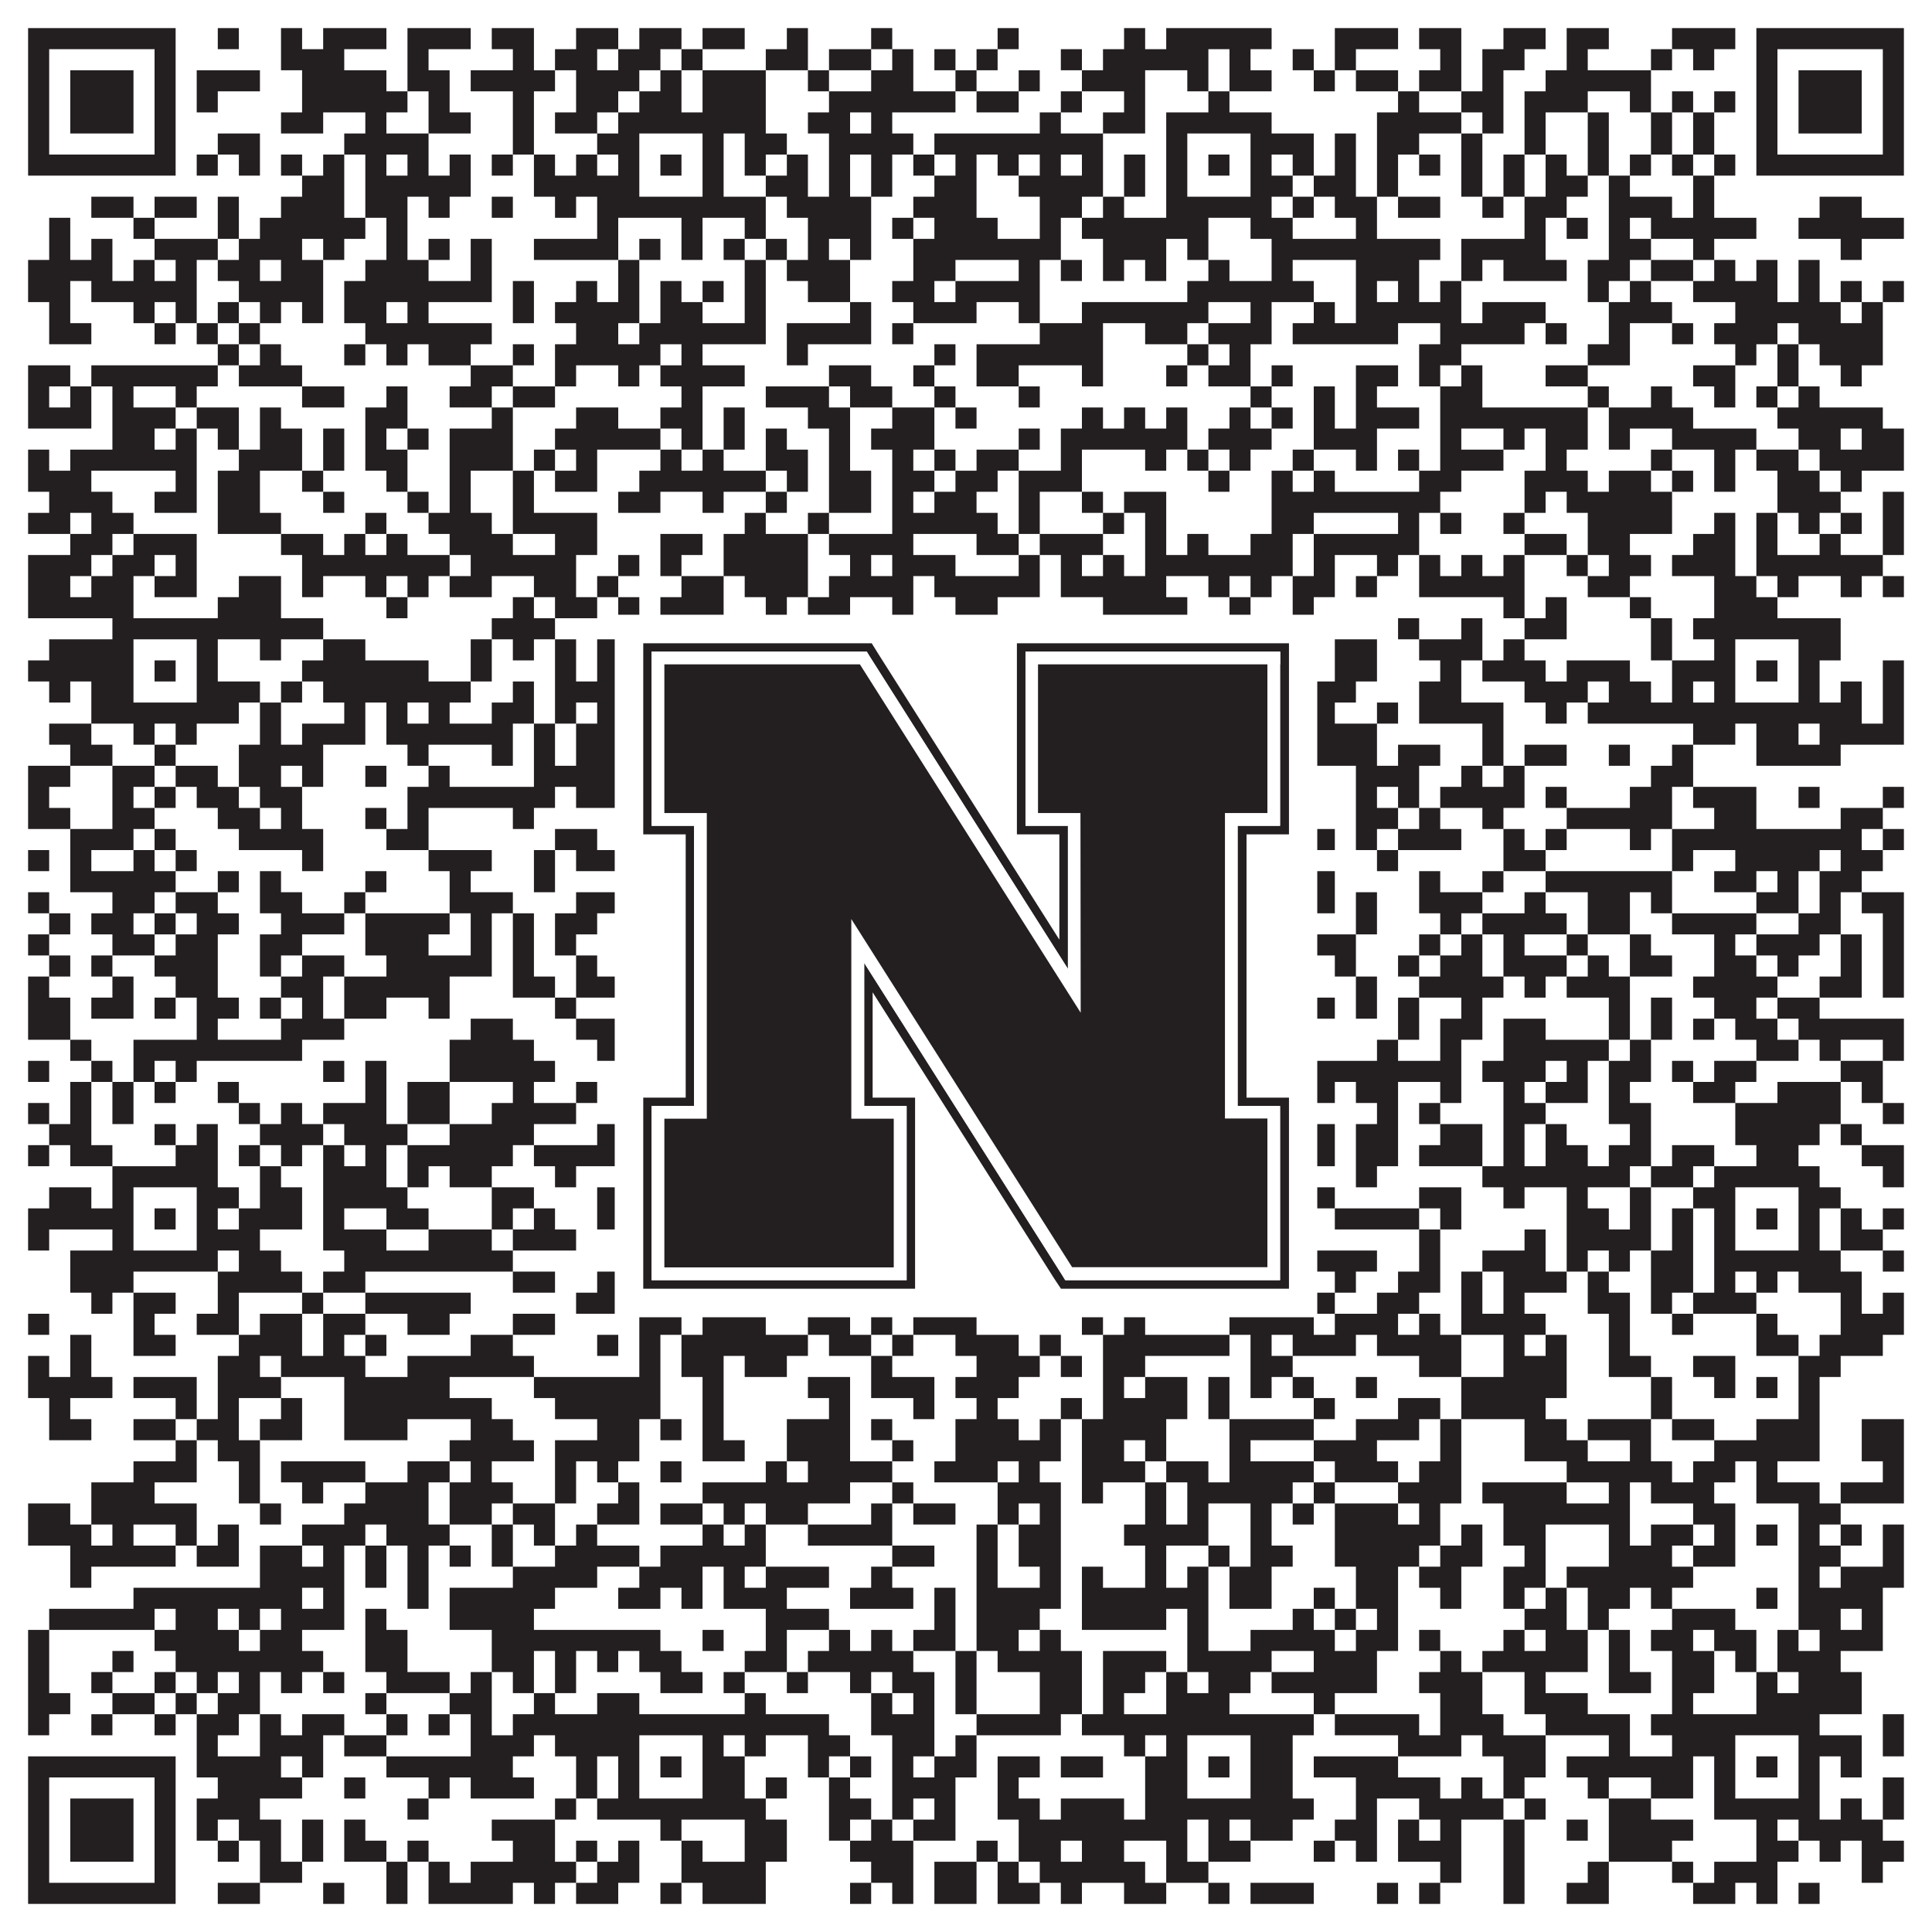 <?xml version="1.0"?>
<svg xmlns="http://www.w3.org/2000/svg" xmlns:xlink="http://www.w3.org/1999/xlink" version="1.1" width="1100px" height="1100px" viewBox="0 0 1100 1100"><rect x="0" y="0" width="1100" height="1100" fill="#ffffff" fill-opacity="1"/><path fill="#231f20" fill-opacity="1" d="M16,16L100,16L100,28L16,28ZM124,16L136,16L136,28L124,28ZM160,16L172,16L172,28L160,28ZM184,16L220,16L220,28L184,28ZM232,16L268,16L268,28L232,28ZM280,16L304,16L304,28L280,28ZM328,16L352,16L352,28L328,28ZM364,16L388,16L388,28L364,28ZM400,16L424,16L424,28L400,28ZM448,16L460,16L460,28L448,28ZM496,16L508,16L508,28L496,28ZM568,16L580,16L580,28L568,28ZM640,16L652,16L652,28L640,28ZM664,16L724,16L724,28L664,28ZM760,16L796,16L796,28L760,28ZM808,16L832,16L832,28L808,28ZM856,16L880,16L880,28L856,28ZM892,16L916,16L916,28L892,28ZM952,16L988,16L988,28L952,28ZM1000,16L1084,16L1084,28L1000,28ZM16,28L28,28L28,40L16,40ZM88,28L100,28L100,40L88,40ZM160,28L196,28L196,40L160,40ZM232,28L244,28L244,40L232,40ZM292,28L304,28L304,40L292,40ZM316,28L340,28L340,40L316,40ZM352,28L376,28L376,40L352,40ZM388,28L400,28L400,40L388,40ZM436,28L460,28L460,40L436,40ZM472,28L496,28L496,40L472,40ZM508,28L520,28L520,40L508,40ZM532,28L544,28L544,40L532,40ZM556,28L568,28L568,40L556,40ZM604,28L616,28L616,40L604,40ZM628,28L688,28L688,40L628,40ZM700,28L712,28L712,40L700,40ZM736,28L748,28L748,40L736,40ZM760,28L772,28L772,40L760,40ZM820,28L832,28L832,40L820,40ZM844,28L868,28L868,40L844,40ZM892,28L904,28L904,40L892,40ZM940,28L952,28L952,40L940,40ZM964,28L976,28L976,40L964,40ZM1000,28L1012,28L1012,40L1000,40ZM1072,28L1084,28L1084,40L1072,40ZM16,40L28,40L28,52L16,52ZM40,40L76,40L76,52L40,52ZM88,40L100,40L100,52L88,52ZM112,40L148,40L148,52L112,52ZM172,40L220,40L220,52L172,52ZM232,40L256,40L256,52L232,52ZM268,40L316,40L316,52L268,52ZM328,40L364,40L364,52L328,52ZM376,40L388,40L388,52L376,52ZM400,40L436,40L436,52L400,52ZM460,40L472,40L472,52L460,52ZM496,40L520,40L520,52L496,52ZM544,40L556,40L556,52L544,52ZM580,40L592,40L592,52L580,52ZM616,40L652,40L652,52L616,52ZM676,40L688,40L688,52L676,52ZM700,40L724,40L724,52L700,52ZM748,40L760,40L760,52L748,52ZM772,40L796,40L796,52L772,52ZM808,40L832,40L832,52L808,52ZM844,40L856,40L856,52L844,52ZM880,40L940,40L940,52L880,52ZM1000,40L1012,40L1012,52L1000,52ZM1024,40L1060,40L1060,52L1024,52ZM1072,40L1084,40L1084,52L1072,52ZM16,52L28,52L28,64L16,64ZM40,52L76,52L76,64L40,64ZM88,52L100,52L100,64L88,64ZM112,52L124,52L124,64L112,64ZM172,52L232,52L232,64L172,64ZM244,52L256,52L256,64L244,64ZM292,52L304,52L304,64L292,64ZM328,52L352,52L352,64L328,64ZM364,52L388,52L388,64L364,64ZM400,52L436,52L436,64L400,64ZM472,52L544,52L544,64L472,64ZM556,52L580,52L580,64L556,64ZM604,52L616,52L616,64L604,64ZM640,52L652,52L652,64L640,64ZM688,52L700,52L700,64L688,64ZM796,52L808,52L808,64L796,64ZM832,52L856,52L856,64L832,64ZM868,52L904,52L904,64L868,64ZM928,52L940,52L940,64L928,64ZM952,52L964,52L964,64L952,64ZM976,52L988,52L988,64L976,64ZM1000,52L1012,52L1012,64L1000,64ZM1024,52L1060,52L1060,64L1024,64ZM1072,52L1084,52L1084,64L1072,64ZM16,64L28,64L28,76L16,76ZM40,64L76,64L76,76L40,76ZM88,64L100,64L100,76L88,76ZM160,64L184,64L184,76L160,76ZM208,64L220,64L220,76L208,76ZM244,64L268,64L268,76L244,76ZM292,64L304,64L304,76L292,76ZM316,64L340,64L340,76L316,76ZM352,64L436,64L436,76L352,76ZM460,64L484,64L484,76L460,76ZM496,64L508,64L508,76L496,76ZM592,64L604,64L604,76L592,76ZM628,64L652,64L652,76L628,76ZM664,64L724,64L724,76L664,76ZM784,64L832,64L832,76L784,76ZM844,64L856,64L856,76L844,76ZM868,64L880,64L880,76L868,76ZM904,64L916,64L916,76L904,76ZM940,64L952,64L952,76L940,76ZM964,64L976,64L976,76L964,76ZM1000,64L1012,64L1012,76L1000,76ZM1024,64L1060,64L1060,76L1024,76ZM1072,64L1084,64L1084,76L1072,76ZM16,76L28,76L28,88L16,88ZM88,76L100,76L100,88L88,88ZM124,76L148,76L148,88L124,88ZM196,76L244,76L244,88L196,88ZM292,76L304,76L304,88L292,88ZM340,76L364,76L364,88L340,88ZM400,76L412,76L412,88L400,88ZM424,76L448,76L448,88L424,88ZM472,76L520,76L520,88L472,88ZM532,76L628,76L628,88L532,88ZM664,76L676,76L676,88L664,88ZM712,76L748,76L748,88L712,88ZM760,76L772,76L772,88L760,88ZM784,76L808,76L808,88L784,88ZM832,76L844,76L844,88L832,88ZM868,76L880,76L880,88L868,88ZM904,76L916,76L916,88L904,88ZM940,76L952,76L952,88L940,88ZM964,76L976,76L976,88L964,88ZM1000,76L1012,76L1012,88L1000,88ZM1072,76L1084,76L1084,88L1072,88ZM16,88L100,88L100,100L16,100ZM112,88L124,88L124,100L112,100ZM136,88L148,88L148,100L136,100ZM160,88L172,88L172,100L160,100ZM184,88L196,88L196,100L184,100ZM208,88L220,88L220,100L208,100ZM232,88L244,88L244,100L232,100ZM256,88L268,88L268,100L256,100ZM280,88L292,88L292,100L280,100ZM304,88L316,88L316,100L304,100ZM328,88L340,88L340,100L328,100ZM352,88L364,88L364,100L352,100ZM376,88L388,88L388,100L376,100ZM400,88L412,88L412,100L400,100ZM424,88L436,88L436,100L424,100ZM448,88L460,88L460,100L448,100ZM472,88L484,88L484,100L472,100ZM496,88L508,88L508,100L496,100ZM520,88L532,88L532,100L520,100ZM544,88L556,88L556,100L544,100ZM568,88L580,88L580,100L568,100ZM592,88L604,88L604,100L592,100ZM616,88L628,88L628,100L616,100ZM640,88L652,88L652,100L640,100ZM664,88L676,88L676,100L664,100ZM688,88L700,88L700,100L688,100ZM712,88L724,88L724,100L712,100ZM736,88L748,88L748,100L736,100ZM760,88L772,88L772,100L760,100ZM784,88L796,88L796,100L784,100ZM808,88L820,88L820,100L808,100ZM832,88L844,88L844,100L832,100ZM856,88L868,88L868,100L856,100ZM880,88L892,88L892,100L880,100ZM904,88L916,88L916,100L904,100ZM928,88L940,88L940,100L928,100ZM952,88L964,88L964,100L952,100ZM976,88L988,88L988,100L976,100ZM1000,88L1084,88L1084,100L1000,100ZM172,100L196,100L196,112L172,112ZM208,100L268,100L268,112L208,112ZM304,100L364,100L364,112L304,112ZM400,100L412,100L412,112L400,112ZM436,100L460,100L460,112L436,112ZM472,100L484,100L484,112L472,112ZM496,100L508,100L508,112L496,112ZM532,100L556,100L556,112L532,112ZM580,100L628,100L628,112L580,112ZM640,100L652,100L652,112L640,112ZM664,100L676,100L676,112L664,112ZM712,100L736,100L736,112L712,112ZM748,100L772,100L772,112L748,112ZM784,100L796,100L796,112L784,112ZM832,100L844,100L844,112L832,112ZM856,100L868,100L868,112L856,112ZM880,100L904,100L904,112L880,112ZM916,100L928,100L928,112L916,112ZM964,100L976,100L976,112L964,112ZM52,112L76,112L76,124L52,124ZM88,112L112,112L112,124L88,124ZM124,112L136,112L136,124L124,124ZM160,112L196,112L196,124L160,124ZM208,112L232,112L232,124L208,124ZM244,112L256,112L256,124L244,124ZM280,112L292,112L292,124L280,124ZM316,112L328,112L328,124L316,124ZM340,112L436,112L436,124L340,124ZM448,112L496,112L496,124L448,124ZM520,112L556,112L556,124L520,124ZM592,112L616,112L616,124L592,124ZM628,112L640,112L640,124L628,124ZM664,112L724,112L724,124L664,124ZM736,112L748,112L748,124L736,124ZM760,112L784,112L784,124L760,124ZM796,112L820,112L820,124L796,124ZM844,112L856,112L856,124L844,124ZM868,112L892,112L892,124L868,124ZM916,112L952,112L952,124L916,124ZM964,112L976,112L976,124L964,124ZM1036,112L1060,112L1060,124L1036,124ZM28,124L40,124L40,136L28,136ZM76,124L88,124L88,136L76,136ZM124,124L136,124L136,136L124,136ZM148,124L208,124L208,136L148,136ZM220,124L232,124L232,136L220,136ZM340,124L352,124L352,136L340,136ZM388,124L400,124L400,136L388,136ZM424,124L436,124L436,136L424,136ZM460,124L496,124L496,136L460,136ZM508,124L520,124L520,136L508,136ZM532,124L568,124L568,136L532,136ZM592,124L604,124L604,136L592,136ZM616,124L688,124L688,136L616,136ZM712,124L736,124L736,136L712,136ZM772,124L784,124L784,136L772,136ZM868,124L880,124L880,136L868,136ZM892,124L904,124L904,136L892,136ZM916,124L928,124L928,136L916,136ZM940,124L1000,124L1000,136L940,136ZM1024,124L1084,124L1084,136L1024,136ZM28,136L40,136L40,148L28,148ZM52,136L64,136L64,148L52,148ZM88,136L124,136L124,148L88,148ZM136,136L172,136L172,148L136,148ZM184,136L196,136L196,148L184,148ZM220,136L232,136L232,148L220,148ZM244,136L256,136L256,148L244,148ZM268,136L280,136L280,148L268,148ZM304,136L352,136L352,148L304,148ZM364,136L376,136L376,148L364,148ZM388,136L400,136L400,148L388,148ZM412,136L424,136L424,148L412,148ZM436,136L448,136L448,148L436,148ZM460,136L472,136L472,148L460,148ZM484,136L496,136L496,148L484,148ZM520,136L604,136L604,148L520,148ZM628,136L664,136L664,148L628,148ZM676,136L688,136L688,148L676,148ZM724,136L820,136L820,148L724,148ZM832,136L880,136L880,148L832,148ZM916,136L940,136L940,148L916,148ZM964,136L976,136L976,148L964,148ZM1048,136L1060,136L1060,148L1048,148ZM16,148L64,148L64,160L16,160ZM76,148L88,148L88,160L76,160ZM100,148L112,148L112,160L100,160ZM124,148L148,148L148,160L124,160ZM160,148L184,148L184,160L160,160ZM208,148L244,148L244,160L208,160ZM268,148L280,148L280,160L268,160ZM352,148L364,148L364,160L352,160ZM424,148L436,148L436,160L424,160ZM448,148L484,148L484,160L448,160ZM520,148L544,148L544,160L520,160ZM580,148L592,148L592,160L580,160ZM604,148L616,148L616,160L604,160ZM628,148L640,148L640,160L628,160ZM652,148L664,148L664,160L652,160ZM688,148L700,148L700,160L688,160ZM724,148L736,148L736,160L724,160ZM772,148L808,148L808,160L772,160ZM832,148L844,148L844,160L832,160ZM856,148L892,148L892,160L856,160ZM904,148L928,148L928,160L904,160ZM940,148L964,148L964,160L940,160ZM976,148L988,148L988,160L976,160ZM1000,148L1012,148L1012,160L1000,160ZM1024,148L1036,148L1036,160L1024,160ZM16,160L40,160L40,172L16,172ZM52,160L112,160L112,172L52,172ZM136,160L184,160L184,172L136,172ZM196,160L280,160L280,172L196,172ZM292,160L304,160L304,172L292,172ZM328,160L340,160L340,172L328,172ZM352,160L364,160L364,172L352,172ZM376,160L388,160L388,172L376,172ZM400,160L412,160L412,172L400,172ZM424,160L436,160L436,172L424,172ZM460,160L484,160L484,172L460,172ZM508,160L532,160L532,172L508,172ZM544,160L592,160L592,172L544,172ZM676,160L748,160L748,172L676,172ZM772,160L784,160L784,172L772,172ZM796,160L808,160L808,172L796,172ZM820,160L832,160L832,172L820,172ZM904,160L916,160L916,172L904,172ZM928,160L940,160L940,172L928,172ZM964,160L1012,160L1012,172L964,172ZM1024,160L1036,160L1036,172L1024,172ZM1048,160L1060,160L1060,172L1048,172ZM1072,160L1084,160L1084,172L1072,172ZM28,172L40,172L40,184L28,184ZM76,172L88,172L88,184L76,184ZM100,172L112,172L112,184L100,184ZM124,172L136,172L136,184L124,184ZM148,172L160,172L160,184L148,184ZM172,172L184,172L184,184L172,184ZM196,172L220,172L220,184L196,184ZM232,172L244,172L244,184L232,184ZM292,172L304,172L304,184L292,184ZM316,172L364,172L364,184L316,184ZM376,172L400,172L400,184L376,184ZM424,172L436,172L436,184L424,184ZM484,172L496,172L496,184L484,184ZM520,172L556,172L556,184L520,184ZM580,172L592,172L592,184L580,184ZM616,172L688,172L688,184L616,184ZM712,172L724,172L724,184L712,184ZM748,172L760,172L760,184L748,184ZM772,172L832,172L832,184L772,184ZM844,172L880,172L880,184L844,184ZM916,172L952,172L952,184L916,184ZM988,172L1048,172L1048,184L988,184ZM1060,172L1072,172L1072,184L1060,184ZM28,184L52,184L52,196L28,196ZM88,184L100,184L100,196L88,196ZM112,184L124,184L124,196L112,196ZM136,184L148,184L148,196L136,196ZM208,184L280,184L280,196L208,196ZM328,184L352,184L352,196L328,196ZM364,184L436,184L436,196L364,196ZM448,184L496,184L496,196L448,196ZM508,184L520,184L520,196L508,196ZM592,184L628,184L628,196L592,196ZM652,184L676,184L676,196L652,196ZM688,184L724,184L724,196L688,196ZM736,184L796,184L796,196L736,196ZM820,184L868,184L868,196L820,196ZM880,184L892,184L892,196L880,196ZM916,184L928,184L928,196L916,196ZM952,184L964,184L964,196L952,196ZM976,184L1012,184L1012,196L976,196ZM1024,184L1072,184L1072,196L1024,196ZM124,196L136,196L136,208L124,208ZM148,196L160,196L160,208L148,208ZM196,196L208,196L208,208L196,208ZM220,196L232,196L232,208L220,208ZM244,196L268,196L268,208L244,208ZM292,196L304,196L304,208L292,208ZM316,196L376,196L376,208L316,208ZM388,196L400,196L400,208L388,208ZM448,196L460,196L460,208L448,208ZM532,196L544,196L544,208L532,208ZM556,196L628,196L628,208L556,208ZM676,196L688,196L688,208L676,208ZM700,196L712,196L712,208L700,208ZM808,196L832,196L832,208L808,208ZM904,196L928,196L928,208L904,208ZM988,196L1000,196L1000,208L988,208ZM1012,196L1024,196L1024,208L1012,208ZM1036,196L1072,196L1072,208L1036,208ZM16,208L40,208L40,220L16,220ZM52,208L124,208L124,220L52,220ZM136,208L172,208L172,220L136,220ZM268,208L292,208L292,220L268,220ZM316,208L328,208L328,220L316,220ZM352,208L364,208L364,220L352,220ZM376,208L424,208L424,220L376,220ZM472,208L496,208L496,220L472,220ZM520,208L532,208L532,220L520,220ZM556,208L580,208L580,220L556,220ZM616,208L628,208L628,220L616,220ZM664,208L676,208L676,220L664,220ZM688,208L712,208L712,220L688,220ZM724,208L736,208L736,220L724,220ZM772,208L796,208L796,220L772,220ZM808,208L820,208L820,220L808,220ZM832,208L844,208L844,220L832,220ZM880,208L904,208L904,220L880,220ZM964,208L988,208L988,220L964,220ZM1012,208L1024,208L1024,220L1012,220ZM1048,208L1060,208L1060,220L1048,220ZM16,220L28,220L28,232L16,232ZM40,220L52,220L52,232L40,232ZM64,220L76,220L76,232L64,232ZM100,220L112,220L112,232L100,232ZM172,220L196,220L196,232L172,232ZM220,220L232,220L232,232L220,232ZM256,220L280,220L280,232L256,232ZM292,220L316,220L316,232L292,232ZM388,220L400,220L400,232L388,232ZM436,220L472,220L472,232L436,232ZM484,220L508,220L508,232L484,232ZM532,220L544,220L544,232L532,232ZM580,220L592,220L592,232L580,232ZM712,220L724,220L724,232L712,232ZM748,220L760,220L760,232L748,232ZM772,220L784,220L784,232L772,232ZM820,220L844,220L844,232L820,232ZM904,220L916,220L916,232L904,232ZM940,220L952,220L952,232L940,232ZM976,220L988,220L988,232L976,232ZM1000,220L1012,220L1012,232L1000,232ZM1024,220L1036,220L1036,232L1024,232ZM16,232L52,232L52,244L16,244ZM64,232L100,232L100,244L64,244ZM112,232L136,232L136,244L112,244ZM148,232L160,232L160,244L148,244ZM208,232L232,232L232,244L208,244ZM280,232L292,232L292,244L280,244ZM328,232L352,232L352,244L328,244ZM376,232L400,232L400,244L376,244ZM412,232L424,232L424,244L412,244ZM460,232L484,232L484,244L460,244ZM508,232L532,232L532,244L508,244ZM544,232L556,232L556,244L544,244ZM616,232L628,232L628,244L616,244ZM640,232L652,232L652,244L640,244ZM664,232L676,232L676,244L664,244ZM700,232L712,232L712,244L700,244ZM724,232L736,232L736,244L724,244ZM748,232L760,232L760,244L748,244ZM772,232L808,232L808,244L772,244ZM820,232L904,232L904,244L820,244ZM916,232L964,232L964,244L916,244ZM1012,232L1072,232L1072,244L1012,244ZM64,244L88,244L88,256L64,256ZM100,244L112,244L112,256L100,256ZM124,244L136,244L136,256L124,256ZM148,244L172,244L172,256L148,256ZM184,244L196,244L196,256L184,256ZM208,244L220,244L220,256L208,256ZM232,244L244,244L244,256L232,256ZM256,244L292,244L292,256L256,256ZM316,244L376,244L376,256L316,256ZM388,244L400,244L400,256L388,256ZM412,244L424,244L424,256L412,256ZM436,244L448,244L448,256L436,256ZM472,244L484,244L484,256L472,256ZM496,244L532,244L532,256L496,256ZM580,244L592,244L592,256L580,256ZM604,244L676,244L676,256L604,256ZM688,244L724,244L724,256L688,256ZM748,244L784,244L784,256L748,256ZM820,244L832,244L832,256L820,256ZM856,244L868,244L868,256L856,256ZM880,244L904,244L904,256L880,256ZM916,244L928,244L928,256L916,256ZM952,244L1000,244L1000,256L952,256ZM1024,244L1048,244L1048,256L1024,256ZM1060,244L1084,244L1084,256L1060,256ZM16,256L28,256L28,268L16,268ZM40,256L112,256L112,268L40,268ZM136,256L172,256L172,268L136,268ZM184,256L196,256L196,268L184,268ZM208,256L232,256L232,268L208,268ZM256,256L292,256L292,268L256,268ZM304,256L316,256L316,268L304,268ZM328,256L340,256L340,268L328,268ZM376,256L388,256L388,268L376,268ZM400,256L412,256L412,268L400,268ZM436,256L460,256L460,268L436,268ZM472,256L484,256L484,268L472,268ZM508,256L520,256L520,268L508,268ZM532,256L544,256L544,268L532,268ZM556,256L580,256L580,268L556,268ZM604,256L616,256L616,268L604,268ZM652,256L664,256L664,268L652,268ZM676,256L688,256L688,268L676,268ZM700,256L712,256L712,268L700,268ZM736,256L748,256L748,268L736,268ZM772,256L784,256L784,268L772,268ZM796,256L808,256L808,268L796,268ZM820,256L856,256L856,268L820,268ZM880,256L892,256L892,268L880,268ZM940,256L952,256L952,268L940,268ZM976,256L988,256L988,268L976,268ZM1000,256L1024,256L1024,268L1000,268ZM1036,256L1084,256L1084,268L1036,268ZM16,268L52,268L52,280L16,280ZM100,268L112,268L112,280L100,280ZM124,268L148,268L148,280L124,280ZM172,268L184,268L184,280L172,280ZM220,268L232,268L232,280L220,280ZM256,268L268,268L268,280L256,280ZM292,268L304,268L304,280L292,280ZM316,268L340,268L340,280L316,280ZM364,268L436,268L436,280L364,280ZM448,268L460,268L460,280L448,280ZM472,268L496,268L496,280L472,280ZM508,268L532,268L532,280L508,280ZM544,268L568,268L568,280L544,280ZM580,268L616,268L616,280L580,280ZM688,268L700,268L700,280L688,280ZM724,268L736,268L736,280L724,280ZM748,268L760,268L760,280L748,280ZM808,268L832,268L832,280L808,280ZM868,268L904,268L904,280L868,280ZM916,268L940,268L940,280L916,280ZM952,268L964,268L964,280L952,280ZM976,268L988,268L988,280L976,280ZM1012,268L1036,268L1036,280L1012,280ZM1048,268L1060,268L1060,280L1048,280ZM28,280L64,280L64,292L28,292ZM88,280L112,280L112,292L88,292ZM124,280L148,280L148,292L124,292ZM184,280L196,280L196,292L184,292ZM232,280L244,280L244,292L232,292ZM256,280L268,280L268,292L256,292ZM292,280L304,280L304,292L292,292ZM352,280L376,280L376,292L352,292ZM400,280L412,280L412,292L400,292ZM436,280L448,280L448,292L436,292ZM472,280L496,280L496,292L472,292ZM508,280L520,280L520,292L508,292ZM532,280L556,280L556,292L532,292ZM580,280L592,280L592,292L580,292ZM616,280L628,280L628,292L616,292ZM640,280L664,280L664,292L640,292ZM724,280L820,280L820,292L724,292ZM868,280L880,280L880,292L868,292ZM892,280L952,280L952,292L892,292ZM1012,280L1048,280L1048,292L1012,292ZM1072,280L1084,280L1084,292L1072,292ZM16,292L40,292L40,304L16,304ZM52,292L76,292L76,304L52,304ZM124,292L160,292L160,304L124,304ZM208,292L220,292L220,304L208,304ZM244,292L280,292L280,304L244,304ZM292,292L340,292L340,304L292,304ZM424,292L436,292L436,304L424,304ZM460,292L472,292L472,304L460,304ZM508,292L568,292L568,304L508,304ZM580,292L592,292L592,304L580,304ZM628,292L640,292L640,304L628,304ZM652,292L664,292L664,304L652,304ZM724,292L748,292L748,304L724,304ZM796,292L808,292L808,304L796,304ZM820,292L832,292L832,304L820,304ZM856,292L868,292L868,304L856,304ZM904,292L952,292L952,304L904,304ZM976,292L988,292L988,304L976,304ZM1000,292L1012,292L1012,304L1000,304ZM1024,292L1036,292L1036,304L1024,304ZM1048,292L1060,292L1060,304L1048,304ZM1072,292L1084,292L1084,304L1072,304ZM40,304L64,304L64,316L40,316ZM76,304L112,304L112,316L76,316ZM160,304L184,304L184,316L160,316ZM196,304L208,304L208,316L196,316ZM220,304L232,304L232,316L220,316ZM256,304L292,304L292,316L256,316ZM316,304L340,304L340,316L316,316ZM376,304L400,304L400,316L376,316ZM412,304L460,304L460,316L412,316ZM472,304L520,304L520,316L472,316ZM556,304L580,304L580,316L556,316ZM592,304L628,304L628,316L592,316ZM652,304L664,304L664,316L652,316ZM676,304L688,304L688,316L676,316ZM712,304L736,304L736,316L712,316ZM748,304L808,304L808,316L748,316ZM868,304L892,304L892,316L868,316ZM904,304L928,304L928,316L904,316ZM964,304L988,304L988,316L964,316ZM1000,304L1012,304L1012,316L1000,316ZM1036,304L1048,304L1048,316L1036,316ZM1072,304L1084,304L1084,316L1072,316ZM16,316L52,316L52,328L16,328ZM64,316L88,316L88,328L64,328ZM100,316L112,316L112,328L100,328ZM172,316L256,316L256,328L172,328ZM268,316L328,316L328,328L268,328ZM352,316L364,316L364,328L352,328ZM376,316L388,316L388,328L376,328ZM412,316L460,316L460,328L412,328ZM484,316L496,316L496,328L484,328ZM508,316L544,316L544,328L508,328ZM580,316L592,316L592,328L580,328ZM604,316L616,316L616,328L604,328ZM628,316L640,316L640,328L628,328ZM652,316L736,316L736,328L652,328ZM748,316L760,316L760,328L748,328ZM784,316L796,316L796,328L784,328ZM808,316L820,316L820,328L808,328ZM832,316L844,316L844,328L832,328ZM856,316L868,316L868,328L856,328ZM892,316L904,316L904,328L892,328ZM916,316L940,316L940,328L916,328ZM952,316L988,316L988,328L952,328ZM1000,316L1072,316L1072,328L1000,328ZM16,328L40,328L40,340L16,340ZM52,328L76,328L76,340L52,340ZM88,328L112,328L112,340L88,340ZM136,328L160,328L160,340L136,340ZM172,328L184,328L184,340L172,340ZM208,328L220,328L220,340L208,340ZM232,328L244,328L244,340L232,340ZM256,328L280,328L280,340L256,340ZM304,328L328,328L328,340L304,340ZM340,328L352,328L352,340L340,340ZM388,328L412,328L412,340L388,340ZM424,328L460,328L460,340L424,340ZM472,328L520,328L520,340L472,340ZM532,328L592,328L592,340L532,340ZM604,328L664,328L664,340L604,340ZM688,328L700,328L700,340L688,340ZM712,328L724,328L724,340L712,340ZM736,328L760,328L760,340L736,340ZM772,328L784,328L784,340L772,340ZM808,328L868,328L868,340L808,340ZM904,328L928,328L928,340L904,340ZM976,328L1000,328L1000,340L976,340ZM1012,328L1024,328L1024,340L1012,340ZM1048,328L1060,328L1060,340L1048,340ZM1072,328L1084,328L1084,340L1072,340ZM16,340L76,340L76,352L16,352ZM124,340L160,340L160,352L124,352ZM220,340L232,340L232,352L220,352ZM292,340L304,340L304,352L292,352ZM316,340L340,340L340,352L316,352ZM352,340L364,340L364,352L352,352ZM376,340L412,340L412,352L376,352ZM436,340L448,340L448,352L436,352ZM460,340L484,340L484,352L460,352ZM508,340L520,340L520,352L508,352ZM544,340L568,340L568,352L544,352ZM628,340L676,340L676,352L628,352ZM700,340L712,340L712,352L700,352ZM736,340L748,340L748,352L736,352ZM856,340L868,340L868,352L856,352ZM880,340L892,340L892,352L880,352ZM928,340L940,340L940,352L928,352ZM976,340L1012,340L1012,352L976,352ZM64,352L184,352L184,364L64,364ZM280,352L316,352L316,364L280,364ZM352,352L412,352L412,364L352,364ZM448,352L460,352L460,364L448,364ZM472,352L484,352L484,364L472,364ZM520,352L532,352L532,364L520,364ZM544,352L568,352L568,364L544,364ZM592,352L604,352L604,364L592,364ZM628,352L748,352L748,364L628,364ZM796,352L808,352L808,364L796,364ZM832,352L844,352L844,364L832,364ZM868,352L892,352L892,364L868,364ZM940,352L952,352L952,364L940,364ZM964,352L1048,352L1048,364L964,364ZM28,364L76,364L76,376L28,376ZM112,364L124,364L124,376L112,376ZM148,364L160,364L160,376L148,376ZM184,364L208,364L208,376L184,376ZM268,364L280,364L280,376L268,376ZM292,364L304,364L304,376L292,376ZM316,364L328,364L328,376L316,376ZM340,364L364,364L364,376L340,376ZM400,364L412,364L412,376L400,376ZM424,364L448,364L448,376L424,376ZM472,364L520,364L520,376L472,376ZM532,364L544,364L544,376L532,376ZM568,364L604,364L604,376L568,376ZM652,364L676,364L676,376L652,376ZM712,364L736,364L736,376L712,376ZM760,364L784,364L784,376L760,376ZM808,364L844,364L844,376L808,376ZM856,364L868,364L868,376L856,376ZM940,364L952,364L952,376L940,376ZM976,364L988,364L988,376L976,376ZM1024,364L1048,364L1048,376L1024,376ZM16,376L76,376L76,388L16,388ZM88,376L100,376L100,388L88,388ZM112,376L124,376L124,388L112,388ZM172,376L244,376L244,388L172,388ZM268,376L280,376L280,388L268,388ZM316,376L328,376L328,388L316,388ZM340,376L364,376L364,388L340,388ZM376,376L388,376L388,388L376,388ZM400,376L412,376L412,388L400,388ZM436,376L448,376L448,388L436,388ZM460,376L496,376L496,388L460,388ZM544,376L580,376L580,388L544,388ZM592,376L604,376L604,388L592,388ZM628,376L676,376L676,388L628,388ZM688,376L700,376L700,388L688,388ZM712,376L748,376L748,388L712,388ZM760,376L784,376L784,388L760,388ZM820,376L832,376L832,388L820,388ZM844,376L880,376L880,388L844,388ZM892,376L928,376L928,388L892,388ZM952,376L988,376L988,388L952,388ZM1000,376L1012,376L1012,388L1000,388ZM1024,376L1036,376L1036,388L1024,388ZM1072,376L1084,376L1084,388L1072,388ZM28,388L40,388L40,400L28,400ZM52,388L76,388L76,400L52,400ZM112,388L148,388L148,400L112,400ZM160,388L172,388L172,400L160,400ZM184,388L268,388L268,400L184,400ZM292,388L304,388L304,400L292,400ZM316,388L364,388L364,400L316,400ZM400,388L436,388L436,400L400,400ZM484,388L508,388L508,400L484,400ZM520,388L544,388L544,400L520,400ZM580,388L592,388L592,400L580,400ZM640,388L676,388L676,400L640,400ZM712,388L724,388L724,400L712,400ZM736,388L772,388L772,400L736,400ZM808,388L832,388L832,400L808,400ZM868,388L904,388L904,400L868,400ZM916,388L940,388L940,400L916,400ZM952,388L964,388L964,400L952,400ZM976,388L988,388L988,400L976,400ZM1024,388L1036,388L1036,400L1024,400ZM1048,388L1060,388L1060,400L1048,400ZM1072,388L1084,388L1084,400L1072,400ZM52,400L136,400L136,412L52,412ZM148,400L160,400L160,412L148,412ZM196,400L208,400L208,412L196,412ZM220,400L232,400L232,412L220,412ZM244,400L256,400L256,412L244,412ZM280,400L304,400L304,412L280,412ZM316,400L328,400L328,412L316,412ZM340,400L460,400L460,412L340,412ZM496,400L592,400L592,412L496,412ZM616,400L640,400L640,412L616,412ZM664,400L724,400L724,412L664,412ZM748,400L760,400L760,412L748,412ZM784,400L796,400L796,412L784,412ZM808,400L856,400L856,412L808,412ZM880,400L892,400L892,412L880,412ZM904,400L1060,400L1060,412L904,412ZM1072,400L1084,400L1084,412L1072,412ZM28,412L52,412L52,424L28,424ZM76,412L88,412L88,424L76,424ZM100,412L112,412L112,424L100,424ZM148,412L160,412L160,424L148,424ZM172,412L208,412L208,424L172,424ZM220,412L292,412L292,424L220,424ZM304,412L316,412L316,424L304,424ZM328,412L352,412L352,424L328,424ZM376,412L388,412L388,424L376,424ZM400,412L436,412L436,424L400,424ZM484,412L496,412L496,424L484,424ZM520,412L544,412L544,424L520,424ZM556,412L568,412L568,424L556,424ZM580,412L604,412L604,424L580,424ZM724,412L736,412L736,424L724,424ZM748,412L784,412L784,424L748,424ZM844,412L856,412L856,424L844,424ZM964,412L988,412L988,424L964,424ZM1000,412L1024,412L1024,424L1000,424ZM1036,412L1084,412L1084,424L1036,424ZM40,424L64,424L64,436L40,436ZM88,424L100,424L100,436L88,436ZM136,424L184,424L184,436L136,436ZM232,424L244,424L244,436L232,436ZM280,424L292,424L292,436L280,436ZM304,424L316,424L316,436L304,436ZM328,424L364,424L364,436L328,436ZM376,424L388,424L388,436L376,436ZM400,424L424,424L424,436L400,436ZM448,424L496,424L496,436L448,436ZM508,424L520,424L520,436L508,436ZM532,424L556,424L556,436L532,436ZM580,424L604,424L604,436L580,436ZM652,424L664,424L664,436L652,436ZM688,424L736,424L736,436L688,436ZM748,424L784,424L784,436L748,436ZM796,424L820,424L820,436L796,436ZM844,424L856,424L856,436L844,436ZM868,424L892,424L892,436L868,436ZM916,424L928,424L928,436L916,436ZM952,424L964,424L964,436L952,436ZM1000,424L1048,424L1048,436L1000,436ZM16,436L40,436L40,448L16,448ZM64,436L88,436L88,448L64,448ZM100,436L124,436L124,448L100,448ZM136,436L160,436L160,448L136,448ZM172,436L184,436L184,448L172,448ZM208,436L220,436L220,448L208,448ZM244,436L256,436L256,448L244,448ZM304,436L364,436L364,448L304,448ZM376,436L388,436L388,448L376,448ZM436,436L448,436L448,448L436,448ZM496,436L520,436L520,448L496,448ZM532,436L556,436L556,448L532,448ZM592,436L604,436L604,448L592,448ZM640,436L700,436L700,448L640,448ZM724,436L736,436L736,448L724,448ZM772,436L808,436L808,448L772,448ZM832,436L844,436L844,448L832,448ZM856,436L868,436L868,448L856,448ZM940,436L964,436L964,448L940,448ZM16,448L28,448L28,460L16,460ZM64,448L76,448L76,460L64,460ZM88,448L100,448L100,460L88,460ZM112,448L136,448L136,460L112,460ZM148,448L172,448L172,460L148,460ZM232,448L316,448L316,460L232,460ZM328,448L364,448L364,460L328,460ZM400,448L424,448L424,460L400,460ZM472,448L484,448L484,460L472,460ZM496,448L520,448L520,460L496,460ZM532,448L544,448L544,460L532,460ZM568,448L592,448L592,460L568,460ZM652,448L688,448L688,460L652,460ZM700,448L748,448L748,460L700,460ZM772,448L784,448L784,460L772,460ZM796,448L808,448L808,460L796,460ZM820,448L868,448L868,460L820,460ZM880,448L892,448L892,460L880,460ZM928,448L952,448L952,460L928,460ZM964,448L1000,448L1000,460L964,460ZM1024,448L1036,448L1036,460L1024,460ZM1072,448L1084,448L1084,460L1072,460ZM16,460L40,460L40,472L16,472ZM64,460L88,460L88,472L64,472ZM124,460L148,460L148,472L124,472ZM160,460L172,460L172,472L160,472ZM208,460L220,460L220,472L208,472ZM232,460L244,460L244,472L232,472ZM292,460L304,460L304,472L292,472ZM376,460L400,460L400,472L376,472ZM436,460L460,460L460,472L436,472ZM472,460L508,460L508,472L472,472ZM520,460L532,460L532,472L520,472ZM616,460L640,460L640,472L616,472ZM652,460L676,460L676,472L652,472ZM712,460L724,460L724,472L712,472ZM772,460L796,460L796,472L772,472ZM808,460L820,460L820,472L808,472ZM844,460L856,460L856,472L844,472ZM892,460L952,460L952,472L892,472ZM976,460L1000,460L1000,472L976,472ZM1048,460L1072,460L1072,472L1048,472ZM40,472L76,472L76,484L40,484ZM88,472L100,472L100,484L88,484ZM136,472L184,472L184,484L136,484ZM220,472L244,472L244,484L220,484ZM316,472L340,472L340,484L316,484ZM352,472L364,472L364,484L352,484ZM388,472L400,472L400,484L388,484ZM424,472L436,472L436,484L424,484ZM460,472L472,472L472,484L460,484ZM508,472L532,472L532,484L508,484ZM544,472L592,472L592,484L544,484ZM604,472L616,472L616,484L604,484ZM640,472L664,472L664,484L640,484ZM676,472L688,472L688,484L676,484ZM700,472L712,472L712,484L700,484ZM748,472L760,472L760,484L748,484ZM772,472L784,472L784,484L772,484ZM796,472L832,472L832,484L796,484ZM856,472L868,472L868,484L856,484ZM880,472L892,472L892,484L880,484ZM928,472L940,472L940,484L928,484ZM952,472L1060,472L1060,484L952,484ZM1072,472L1084,472L1084,484L1072,484ZM16,484L28,484L28,496L16,496ZM40,484L52,484L52,496L40,496ZM76,484L88,484L88,496L76,496ZM100,484L112,484L112,496L100,496ZM172,484L184,484L184,496L172,496ZM244,484L280,484L280,496L244,496ZM304,484L316,484L316,496L304,496ZM328,484L388,484L388,496L328,496ZM400,484L412,484L412,496L400,496ZM424,484L436,484L436,496L424,496ZM448,484L496,484L496,496L448,496ZM520,484L544,484L544,496L520,496ZM568,484L580,484L580,496L568,496ZM592,484L604,484L604,496L592,496ZM616,484L700,484L700,496L616,496ZM712,484L724,484L724,496L712,496ZM736,484L748,484L748,496L736,496ZM784,484L796,484L796,496L784,496ZM856,484L880,484L880,496L856,496ZM952,484L964,484L964,496L952,496ZM988,484L1036,484L1036,496L988,496ZM1048,484L1072,484L1072,496L1048,496ZM40,496L100,496L100,508L40,508ZM124,496L136,496L136,508L124,508ZM148,496L160,496L160,508L148,508ZM208,496L220,496L220,508L208,508ZM256,496L268,496L268,508L256,508ZM304,496L316,496L316,508L304,508ZM352,496L388,496L388,508L352,508ZM400,496L412,496L412,508L400,508ZM424,496L436,496L436,508L424,508ZM448,496L460,496L460,508L448,508ZM484,496L508,496L508,508L484,508ZM556,496L568,496L568,508L556,508ZM592,496L628,496L628,508L592,508ZM676,496L700,496L700,508L676,508ZM712,496L760,496L760,508L712,508ZM808,496L820,496L820,508L808,508ZM844,496L856,496L856,508L844,508ZM880,496L952,496L952,508L880,508ZM976,496L1000,496L1000,508L976,508ZM1012,496L1024,496L1024,508L1012,508ZM1036,496L1060,496L1060,508L1036,508ZM16,508L28,508L28,520L16,520ZM64,508L88,508L88,520L64,520ZM100,508L124,508L124,520L100,520ZM148,508L172,508L172,520L148,520ZM196,508L208,508L208,520L196,520ZM256,508L292,508L292,520L256,520ZM328,508L388,508L388,520L328,520ZM400,508L412,508L412,520L400,520ZM436,508L460,508L460,520L436,520ZM484,508L496,508L496,520L484,520ZM508,508L544,508L544,520L508,520ZM592,508L616,508L616,520L592,520ZM652,508L664,508L664,520L652,520ZM688,508L736,508L736,520L688,520ZM748,508L760,508L760,520L748,520ZM772,508L784,508L784,520L772,520ZM808,508L844,508L844,520L808,520ZM868,508L880,508L880,520L868,520ZM904,508L928,508L928,520L904,520ZM940,508L952,508L952,520L940,520ZM1000,508L1024,508L1024,520L1000,520ZM1036,508L1048,508L1048,520L1036,520ZM1060,508L1084,508L1084,520L1060,520ZM28,520L40,520L40,532L28,532ZM52,520L76,520L76,532L52,532ZM88,520L100,520L100,532L88,532ZM112,520L136,520L136,532L112,532ZM160,520L196,520L196,532L160,532ZM208,520L256,520L256,532L208,532ZM268,520L280,520L280,532L268,532ZM292,520L304,520L304,532L292,532ZM316,520L340,520L340,532L316,532ZM352,520L472,520L472,532L352,532ZM484,520L508,520L508,532L484,532ZM544,520L556,520L556,532L544,532ZM580,520L592,520L592,532L580,532ZM616,520L640,520L640,532L616,532ZM664,520L712,520L712,532L664,532ZM724,520L748,520L748,532L724,532ZM772,520L784,520L784,532L772,532ZM820,520L832,520L832,532L820,532ZM844,520L892,520L892,532L844,532ZM904,520L928,520L928,532L904,532ZM952,520L1000,520L1000,532L952,532ZM1024,520L1048,520L1048,532L1024,532ZM1072,520L1084,520L1084,532L1072,532ZM16,532L28,532L28,544L16,544ZM64,532L88,532L88,544L64,544ZM100,532L124,532L124,544L100,544ZM148,532L172,532L172,544L148,544ZM208,532L244,532L244,544L208,544ZM268,532L280,532L280,544L268,544ZM292,532L304,532L304,544L292,544ZM316,532L328,532L328,544L316,544ZM376,532L388,532L388,544L376,544ZM460,532L484,532L484,544L460,544ZM496,532L592,532L592,544L496,544ZM664,532L676,532L676,544L664,544ZM736,532L772,532L772,544L736,544ZM808,532L820,532L820,544L808,544ZM832,532L844,532L844,544L832,544ZM856,532L868,532L868,544L856,544ZM892,532L904,532L904,544L892,544ZM928,532L940,532L940,544L928,544ZM976,532L988,532L988,544L976,544ZM1000,532L1036,532L1036,544L1000,544ZM1048,532L1060,532L1060,544L1048,544ZM1072,532L1084,532L1084,544L1072,544ZM28,544L40,544L40,556L28,556ZM52,544L64,544L64,556L52,556ZM88,544L124,544L124,556L88,556ZM148,544L160,544L160,556L148,556ZM172,544L196,544L196,556L172,556ZM220,544L280,544L280,556L220,556ZM292,544L304,544L304,556L292,556ZM328,544L340,544L340,556L328,556ZM364,544L388,544L388,556L364,556ZM412,544L424,544L424,556L412,556ZM436,544L460,544L460,556L436,556ZM484,544L496,544L496,556L484,556ZM520,544L532,544L532,556L520,556ZM544,544L556,544L556,556L544,556ZM568,544L628,544L628,556L568,556ZM640,544L724,544L724,556L640,556ZM736,544L748,544L748,556L736,556ZM760,544L772,544L772,556L760,556ZM796,544L808,544L808,556L796,556ZM820,544L844,544L844,556L820,556ZM856,544L892,544L892,556L856,556ZM904,544L916,544L916,556L904,556ZM928,544L952,544L952,556L928,556ZM976,544L1000,544L1000,556L976,556ZM1012,544L1024,544L1024,556L1012,556ZM1048,544L1060,544L1060,556L1048,556ZM1072,544L1084,544L1084,556L1072,556ZM16,556L28,556L28,568L16,568ZM64,556L76,556L76,568L64,568ZM100,556L124,556L124,568L100,568ZM160,556L184,556L184,568L160,568ZM196,556L256,556L256,568L196,568ZM292,556L316,556L316,568L292,568ZM328,556L352,556L352,568L328,568ZM376,556L400,556L400,568L376,568ZM412,556L424,556L424,568L412,568ZM448,556L460,556L460,568L448,568ZM484,556L496,556L496,568L484,568ZM508,556L544,556L544,568L508,568ZM628,556L640,556L640,568L628,568ZM652,556L664,556L664,568L652,568ZM724,556L748,556L748,568L724,568ZM772,556L784,556L784,568L772,568ZM808,556L856,556L856,568L808,568ZM868,556L880,556L880,568L868,568ZM892,556L928,556L928,568L892,568ZM964,556L1012,556L1012,568L964,568ZM1036,556L1060,556L1060,568L1036,568ZM1072,556L1084,556L1084,568L1072,568ZM16,568L40,568L40,580L16,580ZM52,568L76,568L76,580L52,580ZM88,568L100,568L100,580L88,580ZM112,568L136,568L136,580L112,580ZM148,568L160,568L160,580L148,580ZM172,568L184,568L184,580L172,580ZM196,568L220,568L220,580L196,580ZM244,568L256,568L256,580L244,580ZM316,568L328,568L328,580L316,580ZM352,568L376,568L376,580L352,580ZM388,568L412,568L412,580L388,580ZM424,568L436,568L436,580L424,580ZM448,568L472,568L472,580L448,580ZM484,568L508,568L508,580L484,580ZM544,568L580,568L580,580L544,580ZM604,568L652,568L652,580L604,580ZM664,568L688,568L688,580L664,580ZM712,568L760,568L760,580L712,580ZM772,568L784,568L784,580L772,580ZM796,568L808,568L808,580L796,580ZM832,568L844,568L844,580L832,580ZM916,568L928,568L928,580L916,580ZM940,568L952,568L952,580L940,580ZM976,568L1000,568L1000,580L976,580ZM1012,568L1036,568L1036,580L1012,580ZM16,580L40,580L40,592L16,592ZM112,580L124,580L124,592L112,592ZM160,580L196,580L196,592L160,592ZM268,580L292,580L292,592L268,592ZM328,580L388,580L388,592L328,592ZM400,580L424,580L424,592L400,592ZM460,580L484,580L484,592L460,592ZM496,580L520,580L520,592L496,592ZM532,580L544,580L544,592L532,592ZM556,580L592,580L592,592L556,592ZM604,580L616,580L616,592L604,592ZM640,580L664,580L664,592L640,592ZM676,580L700,580L700,592L676,592ZM724,580L736,580L736,592L724,592ZM796,580L808,580L808,592L796,592ZM820,580L844,580L844,592L820,592ZM856,580L880,580L880,592L856,592ZM916,580L928,580L928,592L916,592ZM940,580L952,580L952,592L940,592ZM964,580L976,580L976,592L964,592ZM988,580L1012,580L1012,592L988,592ZM1024,580L1084,580L1084,592L1024,592ZM40,592L52,592L52,604L40,604ZM76,592L172,592L172,604L76,604ZM256,592L304,592L304,604L256,604ZM340,592L352,592L352,604L340,604ZM400,592L412,592L412,604L400,604ZM436,592L448,592L448,604L436,604ZM460,592L484,592L484,604L460,604ZM508,592L532,592L532,604L508,604ZM544,592L616,592L616,604L544,604ZM664,592L724,592L724,604L664,604ZM736,592L748,592L748,604L736,604ZM784,592L796,592L796,604L784,604ZM820,592L832,592L832,604L820,604ZM856,592L916,592L916,604L856,604ZM928,592L940,592L940,604L928,604ZM1000,592L1024,592L1024,604L1000,604ZM1036,592L1048,592L1048,604L1036,604ZM1072,592L1084,592L1084,604L1072,604ZM16,604L28,604L28,616L16,616ZM52,604L64,604L64,616L52,616ZM76,604L88,604L88,616L76,616ZM100,604L112,604L112,616L100,616ZM184,604L196,604L196,616L184,616ZM208,604L220,604L220,616L208,616ZM256,604L316,604L316,616L256,616ZM364,604L376,604L376,616L364,616ZM424,604L436,604L436,616L424,616ZM460,604L472,604L472,616L460,616ZM508,604L520,604L520,616L508,616ZM544,604L568,604L568,616L544,616ZM580,604L592,604L592,616L580,616ZM604,604L616,604L616,616L604,616ZM628,604L652,604L652,616L628,616ZM664,604L676,604L676,616L664,616ZM688,604L712,604L712,616L688,616ZM724,604L736,604L736,616L724,616ZM748,604L832,604L832,616L748,616ZM844,604L880,604L880,616L844,616ZM892,604L904,604L904,616L892,616ZM916,604L940,604L940,616L916,616ZM952,604L964,604L964,616L952,616ZM976,604L1000,604L1000,616L976,616ZM1048,604L1072,604L1072,616L1048,616ZM40,616L52,616L52,628L40,628ZM64,616L76,616L76,628L64,628ZM88,616L100,616L100,628L88,628ZM124,616L136,616L136,628L124,628ZM208,616L220,616L220,628L208,628ZM232,616L256,616L256,628L232,628ZM292,616L304,616L304,628L292,628ZM328,616L340,616L340,628L328,628ZM352,616L388,616L388,628L352,628ZM412,616L436,616L436,628L412,628ZM448,616L508,616L508,628L448,628ZM520,616L532,616L532,628L520,628ZM544,616L556,616L556,628L544,628ZM640,616L688,616L688,628L640,628ZM712,616L724,616L724,628L712,628ZM748,616L760,616L760,628L748,628ZM772,616L796,616L796,628L772,628ZM820,616L832,616L832,628L820,628ZM856,616L868,616L868,628L856,628ZM880,616L904,616L904,628L880,628ZM916,616L928,616L928,628L916,628ZM964,616L988,616L988,628L964,628ZM1012,616L1048,616L1048,628L1012,628ZM1060,616L1072,616L1072,628L1060,628ZM16,628L28,628L28,640L16,640ZM40,628L52,628L52,640L40,640ZM64,628L76,628L76,640L64,640ZM136,628L148,628L148,640L136,640ZM160,628L172,628L172,640L160,640ZM184,628L220,628L220,640L184,640ZM232,628L256,628L256,640L232,640ZM280,628L328,628L328,640L280,640ZM376,628L388,628L388,640L376,640ZM400,628L412,628L412,640L400,640ZM424,628L460,628L460,640L424,640ZM484,628L508,628L508,640L484,640ZM520,628L604,628L604,640L520,640ZM616,628L640,628L640,640L616,640ZM700,628L748,628L748,640L700,640ZM784,628L796,628L796,640L784,640ZM808,628L820,628L820,640L808,640ZM856,628L880,628L880,640L856,640ZM916,628L940,628L940,640L916,640ZM988,628L1048,628L1048,640L988,640ZM1072,628L1084,628L1084,640L1072,640ZM28,640L52,640L52,652L28,652ZM88,640L100,640L100,652L88,652ZM112,640L124,640L124,652L112,652ZM148,640L184,640L184,652L148,652ZM196,640L232,640L232,652L196,652ZM256,640L304,640L304,652L256,652ZM340,640L376,640L376,652L340,652ZM400,640L436,640L436,652L400,652ZM472,640L484,640L484,652L472,652ZM496,640L520,640L520,652L496,652ZM532,640L544,640L544,652L532,652ZM556,640L580,640L580,652L556,652ZM604,640L628,640L628,652L604,652ZM652,640L676,640L676,652L652,652ZM700,640L712,640L712,652L700,652ZM724,640L736,640L736,652L724,652ZM748,640L760,640L760,652L748,652ZM772,640L796,640L796,652L772,652ZM820,640L844,640L844,652L820,652ZM856,640L868,640L868,652L856,652ZM880,640L892,640L892,652L880,652ZM928,640L940,640L940,652L928,652ZM988,640L1036,640L1036,652L988,652ZM1048,640L1060,640L1060,652L1048,652ZM16,652L28,652L28,664L16,664ZM40,652L64,652L64,664L40,664ZM100,652L124,652L124,664L100,664ZM136,652L148,652L148,664L136,664ZM160,652L172,652L172,664L160,664ZM184,652L196,652L196,664L184,664ZM208,652L220,652L220,664L208,664ZM232,652L292,652L292,664L232,664ZM304,652L352,652L352,664L304,664ZM388,652L412,652L412,664L388,664ZM484,652L508,652L508,664L484,664ZM520,652L532,652L532,664L520,664ZM568,652L592,652L592,664L568,664ZM616,652L628,652L628,664L616,664ZM652,652L664,652L664,664L652,664ZM700,652L724,652L724,664L700,664ZM748,652L760,652L760,664L748,664ZM772,652L796,652L796,664L772,664ZM808,652L844,652L844,664L808,664ZM856,652L868,652L868,664L856,664ZM880,652L904,652L904,664L880,664ZM916,652L940,652L940,664L916,664ZM952,652L976,652L976,664L952,664ZM1000,652L1024,652L1024,664L1000,664ZM1060,652L1084,652L1084,664L1060,664ZM64,664L124,664L124,676L64,676ZM148,664L160,664L160,676L148,676ZM184,664L220,664L220,676L184,676ZM232,664L244,664L244,676L232,676ZM256,664L280,664L280,676L256,676ZM316,664L328,664L328,676L316,676ZM352,664L412,664L412,676L352,676ZM424,664L436,664L436,676L424,676ZM460,664L472,664L472,676L460,676ZM508,664L520,664L520,676L508,676ZM532,664L568,664L568,676L532,676ZM592,664L604,664L604,676L592,676ZM616,664L628,664L628,676L616,676ZM640,664L736,664L736,676L640,676ZM772,664L784,664L784,676L772,676ZM844,664L928,664L928,676L844,676ZM940,664L964,664L964,676L940,676ZM976,664L1036,664L1036,676L976,676ZM1072,664L1084,664L1084,676L1072,676ZM28,676L52,676L52,688L28,688ZM64,676L76,676L76,688L64,688ZM112,676L136,676L136,688L112,688ZM148,676L172,676L172,688L148,688ZM184,676L232,676L232,688L184,688ZM280,676L304,676L304,688L280,688ZM340,676L364,676L364,688L340,688ZM400,676L436,676L436,688L400,688ZM448,676L556,676L556,688L448,688ZM592,676L628,676L628,688L592,688ZM664,676L676,676L676,688L664,688ZM712,676L724,676L724,688L712,688ZM748,676L760,676L760,688L748,688ZM808,676L832,676L832,688L808,688ZM856,676L868,676L868,688L856,688ZM892,676L904,676L904,688L892,688ZM928,676L940,676L940,688L928,688ZM964,676L988,676L988,688L964,688ZM1024,676L1048,676L1048,688L1024,688ZM16,688L76,688L76,700L16,700ZM88,688L100,688L100,700L88,700ZM112,688L124,688L124,700L112,700ZM136,688L172,688L172,700L136,700ZM184,688L196,688L196,700L184,700ZM220,688L244,688L244,700L220,700ZM280,688L292,688L292,700L280,700ZM304,688L316,688L316,700L304,700ZM340,688L364,688L364,700L340,700ZM376,688L388,688L388,700L376,700ZM400,688L412,688L412,700L400,700ZM424,688L436,688L436,700L424,700ZM460,688L532,688L532,700L460,700ZM544,688L556,688L556,700L544,700ZM568,688L580,688L580,700L568,700ZM592,688L604,688L604,700L592,700ZM664,688L676,688L676,700L664,700ZM688,688L700,688L700,700L688,700ZM712,688L724,688L724,700L712,700ZM736,688L748,688L748,700L736,700ZM760,688L808,688L808,700L760,700ZM820,688L832,688L832,700L820,700ZM892,688L916,688L916,700L892,700ZM928,688L940,688L940,700L928,700ZM952,688L964,688L964,700L952,700ZM976,688L988,688L988,700L976,700ZM1000,688L1012,688L1012,700L1000,700ZM1024,688L1036,688L1036,700L1024,700ZM1048,688L1060,688L1060,700L1048,700ZM1072,688L1084,688L1084,700L1072,700ZM16,700L28,700L28,712L16,712ZM64,700L76,700L76,712L64,712ZM112,700L148,700L148,712L112,712ZM184,700L220,700L220,712L184,712ZM244,700L280,700L280,712L244,712ZM292,700L328,700L328,712L292,712ZM352,700L364,700L364,712L352,712ZM400,700L412,700L412,712L400,712ZM424,700L436,700L436,712L424,712ZM556,700L568,700L568,712L556,712ZM580,700L592,700L592,712L580,712ZM664,700L676,700L676,712L664,712ZM712,700L736,700L736,712L712,712ZM808,700L820,700L820,712L808,712ZM868,700L880,700L880,712L868,712ZM892,700L940,700L940,712L892,712ZM952,700L964,700L964,712L952,712ZM976,700L988,700L988,712L976,712ZM1024,700L1036,700L1036,712L1024,712ZM1048,700L1072,700L1072,712L1048,712ZM40,712L124,712L124,724L40,724ZM136,712L160,712L160,724L136,724ZM196,712L292,712L292,724L196,724ZM352,712L412,712L412,724L352,724ZM424,712L436,712L436,724L424,724ZM448,712L460,712L460,724L448,724ZM472,712L484,712L484,724L472,724ZM508,712L520,712L520,724L508,724ZM544,712L556,712L556,724L544,724ZM568,712L652,712L652,724L568,724ZM664,712L784,712L784,724L664,724ZM808,712L820,712L820,724L808,724ZM844,712L880,712L880,724L844,724ZM892,712L904,712L904,724L892,724ZM916,712L928,712L928,724L916,724ZM940,712L964,712L964,724L940,724ZM976,712L1048,712L1048,724L976,724ZM1072,712L1084,712L1084,724L1072,724ZM40,724L76,724L76,736L40,736ZM124,724L172,724L172,736L124,736ZM184,724L208,724L208,736L184,736ZM292,724L316,724L316,736L292,736ZM340,724L388,724L388,736L340,736ZM400,724L460,724L460,736L400,736ZM484,724L496,724L496,736L484,736ZM508,724L520,724L520,736L508,736ZM532,724L568,724L568,736L532,736ZM604,724L616,724L616,736L604,736ZM640,724L664,724L664,736L640,736ZM688,724L748,724L748,736L688,736ZM760,724L772,724L772,736L760,736ZM796,724L820,724L820,736L796,736ZM832,724L844,724L844,736L832,736ZM856,724L892,724L892,736L856,736ZM904,724L916,724L916,736L904,736ZM940,724L964,724L964,736L940,736ZM976,724L988,724L988,736L976,736ZM1000,724L1012,724L1012,736L1000,736ZM1024,724L1060,724L1060,736L1024,736ZM52,736L64,736L64,748L52,748ZM76,736L100,736L100,748L76,748ZM124,736L136,736L136,748L124,748ZM172,736L184,736L184,748L172,748ZM208,736L268,736L268,748L208,748ZM328,736L352,736L352,748L328,748ZM376,736L412,736L412,748L376,748ZM424,736L448,736L448,748L424,748ZM508,736L544,736L544,748L508,748ZM592,736L616,736L616,748L592,748ZM640,736L712,736L712,748L640,748ZM724,736L760,736L760,748L724,748ZM784,736L808,736L808,748L784,748ZM832,736L844,736L844,748L832,748ZM856,736L868,736L868,748L856,748ZM904,736L928,736L928,748L904,748ZM940,736L952,736L952,748L940,748ZM964,736L1000,736L1000,748L964,748ZM1048,736L1060,736L1060,748L1048,748ZM1072,736L1084,736L1084,748L1072,748ZM16,748L28,748L28,760L16,760ZM76,748L88,748L88,760L76,760ZM112,748L136,748L136,760L112,760ZM148,748L172,748L172,760L148,760ZM184,748L208,748L208,760L184,760ZM232,748L256,748L256,760L232,760ZM292,748L316,748L316,760L292,760ZM364,748L388,748L388,760L364,760ZM400,748L436,748L436,760L400,760ZM460,748L484,748L484,760L460,760ZM496,748L508,748L508,760L496,760ZM520,748L556,748L556,760L520,760ZM616,748L628,748L628,760L616,760ZM640,748L652,748L652,760L640,760ZM700,748L748,748L748,760L700,760ZM760,748L796,748L796,760L760,760ZM808,748L820,748L820,760L808,760ZM832,748L880,748L880,760L832,760ZM916,748L928,748L928,760L916,760ZM952,748L964,748L964,760L952,760ZM1000,748L1012,748L1012,760L1000,760ZM1048,748L1084,748L1084,760L1048,760ZM40,760L52,760L52,772L40,772ZM76,760L100,760L100,772L76,772ZM136,760L172,760L172,772L136,772ZM184,760L196,760L196,772L184,772ZM208,760L220,760L220,772L208,772ZM268,760L292,760L292,772L268,772ZM340,760L352,760L352,772L340,772ZM364,760L376,760L376,772L364,772ZM388,760L460,760L460,772L388,772ZM472,760L496,760L496,772L472,772ZM508,760L520,760L520,772L508,772ZM544,760L580,760L580,772L544,772ZM592,760L604,760L604,772L592,772ZM628,760L700,760L700,772L628,772ZM712,760L724,760L724,772L712,772ZM736,760L772,760L772,772L736,772ZM784,760L832,760L832,772L784,772ZM856,760L868,760L868,772L856,772ZM880,760L892,760L892,772L880,772ZM916,760L928,760L928,772L916,772ZM1000,760L1024,760L1024,772L1000,772ZM1036,760L1072,760L1072,772L1036,772ZM16,772L28,772L28,784L16,784ZM40,772L52,772L52,784L40,784ZM124,772L148,772L148,784L124,784ZM160,772L208,772L208,784L160,784ZM232,772L304,772L304,784L232,784ZM364,772L376,772L376,784L364,784ZM388,772L412,772L412,784L388,784ZM424,772L448,772L448,784L424,784ZM496,772L508,772L508,784L496,784ZM556,772L592,772L592,784L556,784ZM604,772L616,772L616,784L604,784ZM628,772L652,772L652,784L628,784ZM712,772L736,772L736,784L712,784ZM808,772L832,772L832,784L808,784ZM856,772L892,772L892,784L856,784ZM916,772L940,772L940,784L916,784ZM964,772L988,772L988,784L964,784ZM1024,772L1048,772L1048,784L1024,784ZM16,784L64,784L64,796L16,796ZM76,784L112,784L112,796L76,796ZM124,784L160,784L160,796L124,796ZM196,784L256,784L256,796L196,796ZM304,784L376,784L376,796L304,796ZM400,784L412,784L412,796L400,796ZM460,784L484,784L484,796L460,796ZM496,784L532,784L532,796L496,796ZM544,784L580,784L580,796L544,796ZM628,784L640,784L640,796L628,796ZM652,784L676,784L676,796L652,796ZM688,784L700,784L700,796L688,796ZM712,784L724,784L724,796L712,796ZM736,784L748,784L748,796L736,796ZM772,784L784,784L784,796L772,796ZM832,784L892,784L892,796L832,796ZM940,784L952,784L952,796L940,796ZM976,784L988,784L988,796L976,796ZM1000,784L1012,784L1012,796L1000,796ZM1024,784L1036,784L1036,796L1024,796ZM28,796L40,796L40,808L28,808ZM100,796L112,796L112,808L100,808ZM124,796L136,796L136,808L124,808ZM160,796L172,796L172,808L160,808ZM196,796L280,796L280,808L196,808ZM316,796L376,796L376,808L316,808ZM400,796L412,796L412,808L400,808ZM472,796L484,796L484,808L472,808ZM520,796L532,796L532,808L520,808ZM556,796L568,796L568,808L556,808ZM604,796L616,796L616,808L604,808ZM628,796L676,796L676,808L628,808ZM688,796L700,796L700,808L688,808ZM748,796L760,796L760,808L748,808ZM796,796L820,796L820,808L796,808ZM832,796L880,796L880,808L832,808ZM940,796L952,796L952,808L940,808ZM1024,796L1036,796L1036,808L1024,808ZM28,808L52,808L52,820L28,820ZM76,808L100,808L100,820L76,820ZM112,808L136,808L136,820L112,820ZM148,808L172,808L172,820L148,820ZM196,808L232,808L232,820L196,820ZM268,808L292,808L292,820L268,820ZM340,808L364,808L364,820L340,820ZM376,808L388,808L388,820L376,820ZM400,808L412,808L412,820L400,820ZM448,808L484,808L484,820L448,820ZM496,808L508,808L508,820L496,820ZM544,808L580,808L580,820L544,820ZM592,808L604,808L604,820L592,820ZM616,808L664,808L664,820L616,820ZM700,808L748,808L748,820L700,820ZM772,808L808,808L808,820L772,820ZM820,808L832,808L832,820L820,820ZM868,808L892,808L892,820L868,820ZM904,808L940,808L940,820L904,820ZM952,808L976,808L976,820L952,820ZM1000,808L1036,808L1036,820L1000,820ZM1060,808L1084,808L1084,820L1060,820ZM100,820L112,820L112,832L100,832ZM124,820L148,820L148,832L124,832ZM256,820L304,820L304,832L256,832ZM316,820L364,820L364,832L316,832ZM400,820L424,820L424,832L400,832ZM448,820L484,820L484,832L448,832ZM508,820L520,820L520,832L508,832ZM544,820L604,820L604,832L544,832ZM616,820L640,820L640,832L616,832ZM652,820L664,820L664,832L652,832ZM700,820L712,820L712,832L700,832ZM748,820L784,820L784,832L748,832ZM820,820L832,820L832,832L820,832ZM868,820L904,820L904,832L868,832ZM928,820L940,820L940,832L928,832ZM976,820L1036,820L1036,832L976,832ZM1060,820L1084,820L1084,832L1060,832ZM76,832L112,832L112,844L76,844ZM136,832L148,832L148,844L136,844ZM160,832L208,832L208,844L160,844ZM232,832L256,832L256,844L232,844ZM268,832L280,832L280,844L268,844ZM316,832L328,832L328,844L316,844ZM340,832L352,832L352,844L340,844ZM376,832L388,832L388,844L376,844ZM436,832L448,832L448,844L436,844ZM460,832L508,832L508,844L460,844ZM532,832L568,832L568,844L532,844ZM580,832L592,832L592,844L580,844ZM616,832L652,832L652,844L616,844ZM664,832L688,832L688,844L664,844ZM700,832L748,832L748,844L700,844ZM760,832L796,832L796,844L760,844ZM808,832L832,832L832,844L808,844ZM892,832L952,832L952,844L892,844ZM964,832L988,832L988,844L964,844ZM1000,832L1012,832L1012,844L1000,844ZM1072,832L1084,832L1084,844L1072,844ZM52,844L88,844L88,856L52,856ZM136,844L148,844L148,856L136,856ZM172,844L184,844L184,856L172,856ZM208,844L244,844L244,856L208,856ZM256,844L292,844L292,856L256,856ZM316,844L328,844L328,856L316,856ZM352,844L364,844L364,856L352,856ZM400,844L484,844L484,856L400,856ZM508,844L520,844L520,856L508,856ZM568,844L604,844L604,856L568,856ZM616,844L628,844L628,856L616,856ZM652,844L664,844L664,856L652,856ZM676,844L736,844L736,856L676,856ZM748,844L760,844L760,856L748,856ZM796,844L832,844L832,856L796,856ZM844,844L892,844L892,856L844,856ZM916,844L928,844L928,856L916,856ZM940,844L976,844L976,856L940,856ZM1000,844L1036,844L1036,856L1000,856ZM1048,844L1084,844L1084,856L1048,856ZM16,856L40,856L40,868L16,868ZM52,856L112,856L112,868L52,868ZM148,856L160,856L160,868L148,868ZM196,856L244,856L244,868L196,868ZM256,856L280,856L280,868L256,868ZM292,856L316,856L316,868L292,868ZM340,856L364,856L364,868L340,868ZM376,856L400,856L400,868L376,868ZM412,856L424,856L424,868L412,868ZM436,856L460,856L460,868L436,868ZM496,856L508,856L508,868L496,868ZM520,856L544,856L544,868L520,868ZM568,856L580,856L580,868L568,868ZM592,856L604,856L604,868L592,868ZM652,856L664,856L664,868L652,868ZM676,856L688,856L688,868L676,868ZM712,856L724,856L724,868L712,868ZM736,856L748,856L748,868L736,868ZM760,856L796,856L796,868L760,868ZM808,856L820,856L820,868L808,868ZM856,856L928,856L928,868L856,868ZM964,856L988,856L988,868L964,868ZM1024,856L1048,856L1048,868L1024,868ZM16,868L52,868L52,880L16,880ZM64,868L76,868L76,880L64,880ZM100,868L112,868L112,880L100,880ZM124,868L136,868L136,880L124,880ZM172,868L208,868L208,880L172,880ZM220,868L256,868L256,880L220,880ZM280,868L292,868L292,880L280,880ZM304,868L316,868L316,880L304,880ZM328,868L340,868L340,880L328,880ZM400,868L412,868L412,880L400,880ZM424,868L436,868L436,880L424,880ZM460,868L508,868L508,880L460,880ZM556,868L568,868L568,880L556,880ZM580,868L604,868L604,880L580,880ZM640,868L688,868L688,880L640,880ZM712,868L724,868L724,880L712,880ZM760,868L820,868L820,880L760,880ZM832,868L844,868L844,880L832,880ZM856,868L880,868L880,880L856,880ZM916,868L928,868L928,880L916,880ZM940,868L964,868L964,880L940,880ZM976,868L988,868L988,880L976,880ZM1000,868L1012,868L1012,880L1000,880ZM1024,868L1036,868L1036,880L1024,880ZM1048,868L1060,868L1060,880L1048,880ZM1072,868L1084,868L1084,880L1072,880ZM40,880L100,880L100,892L40,892ZM112,880L136,880L136,892L112,892ZM148,880L172,880L172,892L148,892ZM184,880L196,880L196,892L184,892ZM208,880L220,880L220,892L208,892ZM232,880L244,880L244,892L232,892ZM256,880L268,880L268,892L256,892ZM280,880L292,880L292,892L280,892ZM316,880L364,880L364,892L316,892ZM376,880L436,880L436,892L376,892ZM508,880L532,880L532,892L508,892ZM556,880L568,880L568,892L556,892ZM580,880L604,880L604,892L580,892ZM652,880L664,880L664,892L652,892ZM688,880L700,880L700,892L688,892ZM712,880L736,880L736,892L712,892ZM760,880L808,880L808,892L760,892ZM820,880L844,880L844,892L820,892ZM868,880L880,880L880,892L868,892ZM916,880L952,880L952,892L916,892ZM964,880L988,880L988,892L964,892ZM1024,880L1048,880L1048,892L1024,892ZM1072,880L1084,880L1084,892L1072,892ZM40,892L52,892L52,904L40,904ZM148,892L196,892L196,904L148,904ZM208,892L220,892L220,904L208,904ZM232,892L244,892L244,904L232,904ZM292,892L340,892L340,904L292,904ZM364,892L400,892L400,904L364,904ZM412,892L424,892L424,904L412,904ZM436,892L472,892L472,904L436,904ZM496,892L508,892L508,904L496,904ZM556,892L568,892L568,904L556,904ZM592,892L604,892L604,904L592,904ZM616,892L628,892L628,904L616,904ZM652,892L664,892L664,904L652,904ZM676,892L688,892L688,904L676,904ZM700,892L724,892L724,904L700,904ZM772,892L796,892L796,904L772,904ZM808,892L832,892L832,904L808,904ZM856,892L880,892L880,904L856,904ZM892,892L964,892L964,904L892,904ZM1024,892L1036,892L1036,904L1024,904ZM1048,892L1084,892L1084,904L1048,904ZM76,904L172,904L172,916L76,916ZM184,904L196,904L196,916L184,916ZM232,904L244,904L244,916L232,916ZM256,904L316,904L316,916L256,916ZM352,904L376,904L376,916L352,916ZM388,904L400,904L400,916L388,916ZM412,904L448,904L448,916L412,916ZM484,904L520,904L520,916L484,916ZM532,904L544,904L544,916L532,916ZM556,904L604,904L604,916L556,916ZM616,904L688,904L688,916L616,916ZM700,904L724,904L724,916L700,916ZM748,904L760,904L760,916L748,916ZM772,904L796,904L796,916L772,916ZM820,904L832,904L832,916L820,916ZM856,904L868,904L868,916L856,916ZM880,904L892,904L892,916L880,916ZM904,904L928,904L928,916L904,916ZM940,904L952,904L952,916L940,916ZM1000,904L1012,904L1012,916L1000,916ZM1024,904L1072,904L1072,916L1024,916ZM28,916L88,916L88,928L28,928ZM100,916L124,916L124,928L100,928ZM136,916L148,916L148,928L136,928ZM160,916L196,916L196,928L160,928ZM208,916L220,916L220,928L208,928ZM256,916L304,916L304,928L256,928ZM436,916L472,916L472,928L436,928ZM532,916L544,916L544,928L532,928ZM556,916L592,916L592,928L556,928ZM616,916L664,916L664,928L616,928ZM676,916L688,916L688,928L676,928ZM736,916L748,916L748,928L736,928ZM760,916L772,916L772,928L760,928ZM784,916L796,916L796,928L784,928ZM868,916L892,916L892,928L868,928ZM904,916L916,916L916,928L904,928ZM952,916L988,916L988,928L952,928ZM1024,916L1048,916L1048,928L1024,928ZM1060,916L1072,916L1072,928L1060,928ZM16,928L28,928L28,940L16,940ZM88,928L136,928L136,940L88,940ZM148,928L172,928L172,940L148,940ZM208,928L232,928L232,940L208,940ZM280,928L376,928L376,940L280,940ZM400,928L412,928L412,940L400,940ZM436,928L448,928L448,940L436,940ZM472,928L484,928L484,940L472,940ZM496,928L508,928L508,940L496,940ZM520,928L544,928L544,940L520,940ZM556,928L580,928L580,940L556,940ZM592,928L604,928L604,940L592,940ZM676,928L688,928L688,940L676,940ZM712,928L760,928L760,940L712,940ZM772,928L796,928L796,940L772,940ZM808,928L820,928L820,940L808,940ZM856,928L868,928L868,940L856,940ZM880,928L904,928L904,940L880,940ZM916,928L928,928L928,940L916,940ZM940,928L964,928L964,940L940,940ZM976,928L1000,928L1000,940L976,940ZM1012,928L1024,928L1024,940L1012,940ZM1036,928L1072,928L1072,940L1036,940ZM16,940L28,940L28,952L16,952ZM64,940L76,940L76,952L64,952ZM100,940L184,940L184,952L100,952ZM208,940L232,940L232,952L208,952ZM280,940L304,940L304,952L280,952ZM316,940L328,940L328,952L316,952ZM340,940L352,940L352,952L340,952ZM364,940L388,940L388,952L364,952ZM424,940L448,940L448,952L424,952ZM460,940L520,940L520,952L460,952ZM544,940L556,940L556,952L544,952ZM568,940L616,940L616,952L568,952ZM628,940L664,940L664,952L628,952ZM676,940L724,940L724,952L676,952ZM748,940L784,940L784,952L748,952ZM820,940L832,940L832,952L820,952ZM844,940L904,940L904,952L844,952ZM916,940L928,940L928,952L916,952ZM952,940L976,940L976,952L952,952ZM988,940L1000,940L1000,952L988,952ZM1012,940L1048,940L1048,952L1012,952ZM16,952L28,952L28,964L16,964ZM52,952L64,952L64,964L52,964ZM88,952L100,952L100,964L88,964ZM112,952L124,952L124,964L112,964ZM136,952L148,952L148,964L136,964ZM160,952L172,952L172,964L160,964ZM184,952L196,952L196,964L184,964ZM220,952L256,952L256,964L220,964ZM268,952L280,952L280,964L268,964ZM292,952L304,952L304,964L292,964ZM316,952L328,952L328,964L316,964ZM376,952L400,952L400,964L376,964ZM412,952L424,952L424,964L412,964ZM448,952L460,952L460,964L448,964ZM484,952L496,952L496,964L484,964ZM508,952L532,952L532,964L508,964ZM544,952L556,952L556,964L544,964ZM592,952L616,952L616,964L592,964ZM628,952L652,952L652,964L628,964ZM664,952L676,952L676,964L664,964ZM688,952L712,952L712,964L688,964ZM724,952L784,952L784,964L724,964ZM808,952L844,952L844,964L808,964ZM868,952L880,952L880,964L868,964ZM916,952L940,952L940,964L916,964ZM952,952L976,952L976,964L952,964ZM1000,952L1012,952L1012,964L1000,964ZM1024,952L1060,952L1060,964L1024,964ZM16,964L40,964L40,976L16,976ZM64,964L88,964L88,976L64,976ZM100,964L112,964L112,976L100,976ZM124,964L148,964L148,976L124,976ZM208,964L220,964L220,976L208,976ZM256,964L280,964L280,976L256,976ZM304,964L316,964L316,976L304,976ZM340,964L364,964L364,976L340,976ZM424,964L436,964L436,976L424,976ZM496,964L508,964L508,976L496,976ZM520,964L532,964L532,976L520,976ZM544,964L556,964L556,976L544,976ZM592,964L616,964L616,976L592,976ZM628,964L640,964L640,976L628,976ZM664,964L700,964L700,976L664,976ZM748,964L760,964L760,976L748,976ZM820,964L844,964L844,976L820,976ZM868,964L904,964L904,976L868,976ZM952,964L964,964L964,976L952,976ZM1000,964L1060,964L1060,976L1000,976ZM16,976L28,976L28,988L16,988ZM52,976L64,976L64,988L52,988ZM88,976L100,976L100,988L88,988ZM112,976L136,976L136,988L112,988ZM148,976L160,976L160,988L148,988ZM172,976L196,976L196,988L172,988ZM220,976L232,976L232,988L220,988ZM244,976L256,976L256,988L244,988ZM268,976L280,976L280,988L268,988ZM292,976L472,976L472,988L292,988ZM496,976L532,976L532,988L496,988ZM556,976L604,976L604,988L556,988ZM616,976L748,976L748,988L616,988ZM760,976L808,976L808,988L760,988ZM820,976L856,976L856,988L820,988ZM880,976L928,976L928,988L880,988ZM940,976L1036,976L1036,988L940,988ZM1072,976L1084,976L1084,988L1072,988ZM112,988L124,988L124,1000L112,1000ZM148,988L184,988L184,1000L148,1000ZM196,988L220,988L220,1000L196,1000ZM268,988L304,988L304,1000L268,1000ZM316,988L364,988L364,1000L316,1000ZM400,988L412,988L412,1000L400,1000ZM424,988L436,988L436,1000L424,1000ZM460,988L484,988L484,1000L460,1000ZM508,988L532,988L532,1000L508,1000ZM544,988L556,988L556,1000L544,1000ZM640,988L652,988L652,1000L640,1000ZM664,988L676,988L676,1000L664,1000ZM712,988L736,988L736,1000L712,1000ZM796,988L832,988L832,1000L796,1000ZM844,988L880,988L880,1000L844,1000ZM916,988L928,988L928,1000L916,1000ZM952,988L988,988L988,1000L952,1000ZM1024,988L1060,988L1060,1000L1024,1000ZM1072,988L1084,988L1084,1000L1072,1000ZM16,1000L100,1000L100,1012L16,1012ZM112,1000L160,1000L160,1012L112,1012ZM172,1000L184,1000L184,1012L172,1012ZM220,1000L292,1000L292,1012L220,1012ZM328,1000L340,1000L340,1012L328,1012ZM352,1000L364,1000L364,1012L352,1012ZM376,1000L388,1000L388,1012L376,1012ZM400,1000L424,1000L424,1012L400,1012ZM460,1000L472,1000L472,1012L460,1012ZM484,1000L496,1000L496,1012L484,1012ZM508,1000L520,1000L520,1012L508,1012ZM532,1000L556,1000L556,1012L532,1012ZM568,1000L592,1000L592,1012L568,1012ZM604,1000L628,1000L628,1012L604,1012ZM652,1000L676,1000L676,1012L652,1012ZM688,1000L700,1000L700,1012L688,1012ZM712,1000L736,1000L736,1012L712,1012ZM748,1000L796,1000L796,1012L748,1012ZM856,1000L880,1000L880,1012L856,1012ZM892,1000L964,1000L964,1012L892,1012ZM976,1000L988,1000L988,1012L976,1012ZM1000,1000L1012,1000L1012,1012L1000,1012ZM1024,1000L1036,1000L1036,1012L1024,1012ZM1048,1000L1060,1000L1060,1012L1048,1012ZM16,1012L28,1012L28,1024L16,1024ZM88,1012L100,1012L100,1024L88,1024ZM124,1012L172,1012L172,1024L124,1024ZM196,1012L208,1012L208,1024L196,1024ZM244,1012L256,1012L256,1024L244,1024ZM268,1012L304,1012L304,1024L268,1024ZM328,1012L340,1012L340,1024L328,1024ZM352,1012L364,1012L364,1024L352,1024ZM400,1012L424,1012L424,1024L400,1024ZM436,1012L448,1012L448,1024L436,1024ZM472,1012L484,1012L484,1024L472,1024ZM508,1012L544,1012L544,1024L508,1024ZM568,1012L580,1012L580,1024L568,1024ZM652,1012L676,1012L676,1024L652,1024ZM712,1012L736,1012L736,1024L712,1024ZM772,1012L820,1012L820,1024L772,1024ZM832,1012L844,1012L844,1024L832,1024ZM856,1012L868,1012L868,1024L856,1024ZM904,1012L916,1012L916,1024L904,1024ZM940,1012L964,1012L964,1024L940,1024ZM976,1012L988,1012L988,1024L976,1024ZM1024,1012L1036,1012L1036,1024L1024,1024ZM1072,1012L1084,1012L1084,1024L1072,1024ZM16,1024L28,1024L28,1036L16,1036ZM40,1024L76,1024L76,1036L40,1036ZM88,1024L100,1024L100,1036L88,1036ZM112,1024L148,1024L148,1036L112,1036ZM232,1024L244,1024L244,1036L232,1036ZM316,1024L328,1024L328,1036L316,1036ZM340,1024L436,1024L436,1036L340,1036ZM472,1024L496,1024L496,1036L472,1036ZM508,1024L520,1024L520,1036L508,1036ZM532,1024L544,1024L544,1036L532,1036ZM568,1024L592,1024L592,1036L568,1036ZM604,1024L640,1024L640,1036L604,1036ZM652,1024L748,1024L748,1036L652,1036ZM772,1024L784,1024L784,1036L772,1036ZM808,1024L856,1024L856,1036L808,1036ZM868,1024L880,1024L880,1036L868,1036ZM916,1024L940,1024L940,1036L916,1036ZM976,1024L1036,1024L1036,1036L976,1036ZM1048,1024L1060,1024L1060,1036L1048,1036ZM1072,1024L1084,1024L1084,1036L1072,1036ZM16,1036L28,1036L28,1048L16,1048ZM40,1036L76,1036L76,1048L40,1048ZM88,1036L100,1036L100,1048L88,1048ZM112,1036L124,1036L124,1048L112,1048ZM136,1036L160,1036L160,1048L136,1048ZM172,1036L184,1036L184,1048L172,1048ZM196,1036L208,1036L208,1048L196,1048ZM280,1036L316,1036L316,1048L280,1048ZM376,1036L388,1036L388,1048L376,1048ZM424,1036L448,1036L448,1048L424,1048ZM472,1036L484,1036L484,1048L472,1048ZM496,1036L508,1036L508,1048L496,1048ZM520,1036L544,1036L544,1048L520,1048ZM580,1036L676,1036L676,1048L580,1048ZM688,1036L700,1036L700,1048L688,1048ZM712,1036L736,1036L736,1048L712,1048ZM760,1036L784,1036L784,1048L760,1048ZM796,1036L808,1036L808,1048L796,1048ZM820,1036L832,1036L832,1048L820,1048ZM856,1036L868,1036L868,1048L856,1048ZM892,1036L904,1036L904,1048L892,1048ZM916,1036L964,1036L964,1048L916,1048ZM1000,1036L1012,1036L1012,1048L1000,1048ZM1024,1036L1072,1036L1072,1048L1024,1048ZM16,1048L28,1048L28,1060L16,1060ZM40,1048L76,1048L76,1060L40,1060ZM88,1048L100,1048L100,1060L88,1060ZM124,1048L136,1048L136,1060L124,1060ZM148,1048L160,1048L160,1060L148,1060ZM172,1048L184,1048L184,1060L172,1060ZM196,1048L220,1048L220,1060L196,1060ZM232,1048L244,1048L244,1060L232,1060ZM292,1048L316,1048L316,1060L292,1060ZM328,1048L340,1048L340,1060L328,1060ZM352,1048L364,1048L364,1060L352,1060ZM388,1048L400,1048L400,1060L388,1060ZM424,1048L448,1048L448,1060L424,1060ZM484,1048L520,1048L520,1060L484,1060ZM556,1048L568,1048L568,1060L556,1060ZM580,1048L604,1048L604,1060L580,1060ZM616,1048L640,1048L640,1060L616,1060ZM664,1048L676,1048L676,1060L664,1060ZM688,1048L712,1048L712,1060L688,1060ZM748,1048L760,1048L760,1060L748,1060ZM772,1048L784,1048L784,1060L772,1060ZM796,1048L832,1048L832,1060L796,1060ZM856,1048L868,1048L868,1060L856,1060ZM916,1048L952,1048L952,1060L916,1060ZM1000,1048L1024,1048L1024,1060L1000,1060ZM1036,1048L1048,1048L1048,1060L1036,1060ZM1060,1048L1084,1048L1084,1060L1060,1060ZM16,1060L28,1060L28,1072L16,1072ZM88,1060L100,1060L100,1072L88,1072ZM148,1060L172,1060L172,1072L148,1072ZM220,1060L232,1060L232,1072L220,1072ZM244,1060L256,1060L256,1072L244,1072ZM268,1060L328,1060L328,1072L268,1072ZM340,1060L364,1060L364,1072L340,1072ZM388,1060L436,1060L436,1072L388,1072ZM496,1060L520,1060L520,1072L496,1072ZM532,1060L556,1060L556,1072L532,1072ZM568,1060L580,1060L580,1072L568,1072ZM592,1060L652,1060L652,1072L592,1072ZM664,1060L688,1060L688,1072L664,1072ZM820,1060L832,1060L832,1072L820,1072ZM856,1060L868,1060L868,1072L856,1072ZM904,1060L916,1060L916,1072L904,1072ZM952,1060L964,1060L964,1072L952,1072ZM976,1060L1012,1060L1012,1072L976,1072ZM1060,1060L1072,1060L1072,1072L1060,1072ZM16,1072L100,1072L100,1084L16,1084ZM124,1072L148,1072L148,1084L124,1084ZM184,1072L196,1072L196,1084L184,1084ZM220,1072L232,1072L232,1084L220,1084ZM244,1072L292,1072L292,1084L244,1084ZM304,1072L316,1072L316,1084L304,1084ZM328,1072L352,1072L352,1084L328,1084ZM376,1072L388,1072L388,1084L376,1084ZM400,1072L436,1072L436,1084L400,1084ZM484,1072L496,1072L496,1084L484,1084ZM508,1072L520,1072L520,1084L508,1084ZM532,1072L556,1072L556,1084L532,1084ZM568,1072L592,1072L592,1084L568,1084ZM604,1072L616,1072L616,1084L604,1084ZM640,1072L664,1072L664,1084L640,1084ZM688,1072L700,1072L700,1084L688,1084ZM712,1072L748,1072L748,1084L712,1084ZM784,1072L796,1072L796,1084L784,1084ZM808,1072L820,1072L820,1084L808,1084ZM856,1072L868,1072L868,1084L856,1084ZM892,1072L916,1072L916,1084L892,1084ZM964,1072L988,1072L988,1084L964,1084ZM1000,1072L1012,1072L1012,1084L1000,1084ZM1024,1072L1036,1072L1036,1084L1024,1084Z"/>
<svg x="350" y="350" width="400" height="400" version="1.1" xmlns="http://www.w3.org/2000/svg" xmlns:xlink="http://www.w3.org/1999/xlink"
	 viewBox="0 0 302.9 302.9" style="enable-background:new 0 0 302.9 302.9;" xml:space="preserve">
<style type="text/css">
	.st0{fill:#FFFFFF;}
	.st1{fill:#231F20;}
</style>
<g>
	<rect class="st0" width="302.9" height="302.9"/>
</g>
<g>
	<g>
		<path class="st1" d="M281.4,12.3h-108v82.4h18.3v45.4L113.4,16.5l-2.6-4.2H12.3v82.4h18.3v113.5H12.3v82.4h117.2v-82.4h-18.3
			v-45.4l78.4,123.6l2.8,4.2h98.3v-82.4h-18.3V94.7h18.3V12.3H281.4L281.4,12.3z M286.9,21.4V91h-18.3v120.8h18.3v75.1h-92.6
			l-1.6-2.6l-85.1-134.2v61.7h18.3v75.1H15.9v-75.1h18.3V91H15.9V15.9h92.7l1.7,2.6l85.1,134.2V91h-18.3V15.9h109.9V21.4L286.9,21.4
			z"/>
		<path class="st0" d="M281.4,15.9H177.1V91h18.3v61.7L110.2,18.5l-1.5-2.6H15.9V91h18.3v120.8H15.9v75.1h109.9v-75.1h-18.3v-61.7
			l85.1,134.2l1.6,2.6h92.6v-75.1h-18.3V91h18.3V15.9H281.4z M120.3,217.4L120.3,217.4v64.1H21.4v-64.1h18.3V85.5H21.4V21.4h84.2
			l95.2,150.1V85.5h-18.3V21.4h98.9v64.1h-18.3v131.8h18.3v64.1h-84.2L102,131.3v86.1C102,217.4,120.3,217.4,120.3,217.4z"/>
	</g>
	<path class="st1" d="M200.9,171.6L200.9,171.6L105.7,21.4H21.4v64.1h18.3v131.8H21.4v64.1h98.9v-64.1H102v-86.1l95.2,150.1h84.2
		v-64.1h-18.3V85.5h18.3V21.4h-98.9v64.1h18.3L200.9,171.6L200.9,171.6z"/>
</g>
</svg>
</svg>
